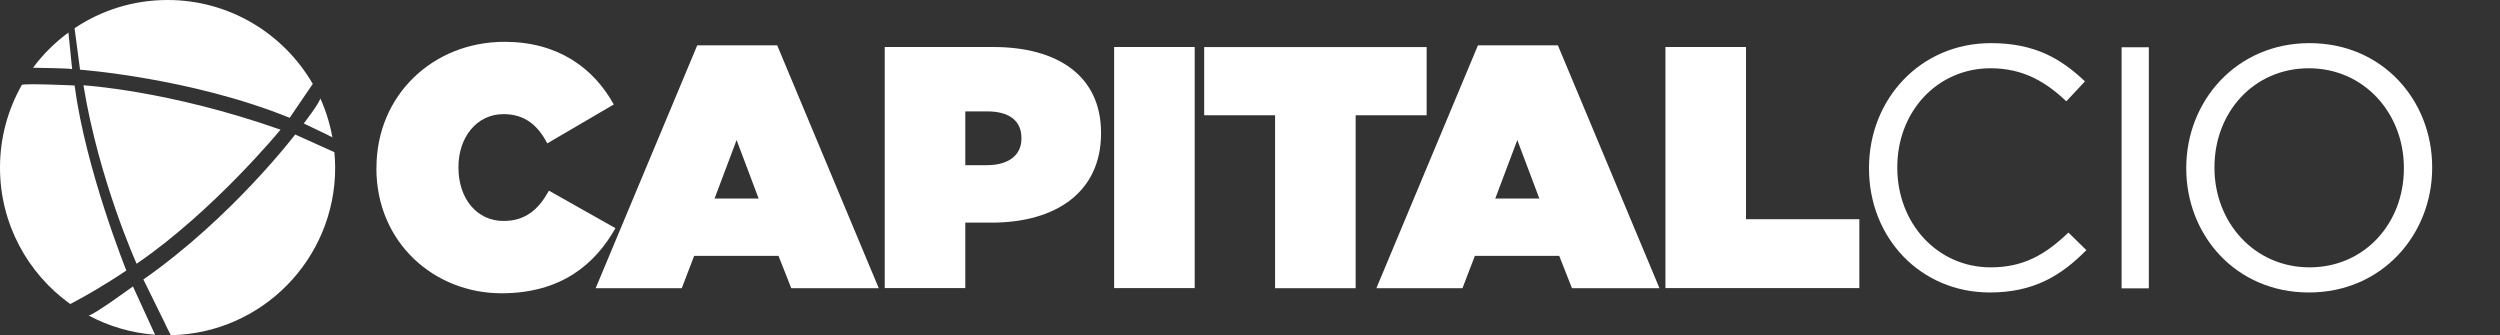 <?xml version="1.0" encoding="UTF-8"?>
<svg id="CIO" xmlns="http://www.w3.org/2000/svg" version="1.1" viewBox="0 0 284.55 38.15">
  <rect x="0" y="0" width="284.55" height="38.15" fill="#333333" stroke="none"/>
  <defs>
    <style>
      .cls-1 {
        fill: #fff;
        stroke-width: 0px;
      }
    </style>
  </defs>
  <path class="cls-1" d="M15.55,30.02s-4.3-9.52-6.05-20.31c0,0,9.72.57,22.43,5.05,0,0-7.62,9.27-16.38,15.26ZM10.09,35.91c2.28,1.22,4.84,1.99,7.56,2.19l-2.52-5.5s-4.45,3.26-5.04,3.31ZM19.07,0C15.16,0,11.52,1.18,8.49,3.21v.02s.62,4.7.62,4.7c0,0,12.68.94,23.86,5.48l2.63-3.86C32.29,3.84,26.13,0,19.07,0ZM7.79,3.7c-1.53,1.13-2.9,2.48-4.03,4.01h.01s4.11.06,4.44.15l-.42-4.14v-.02ZM37.4,15.42h0s.41.2.41.2h0s.02,0,.02,0c-.28-1.54-.74-3.03-1.37-4.42-.16.64-1.89,2.85-1.89,2.85l1.96.94s.55.26.88.42ZM38.06,17.32l-1.58-.71-2.88-1.3s-7.21,9.47-17.28,16.5l2.52,5.12h0v.03s.59,1.17.59,1.17h0s0,.02,0,.02c10.37-.19,18.72-8.65,18.72-19.07,0-.59-.04-1.18-.09-1.76ZM8,34.6h0s0,0,0,0l.59-.31c1.03-.55,3.28-1.81,5.79-3.5,0,0-4.62-11.45-5.89-21.06,0,0-5.62-.26-6-.07C.91,12.44,0,15.65,0,19.08c0,6.4,3.16,12.06,7.99,15.52h0Z"/>
  <g>
    <path class="cls-1" d="M42.85,19.15v-.08c0-8.19,6.39-14.31,14.58-14.31,6.04,0,10.11,2.94,12.43,7.13l-7.57,4.43c-1.02-1.96-2.47-3.33-4.98-3.33-3.1,0-5.13,2.7-5.13,6v.08c0,3.57,2.12,6.08,5.13,6.08,2.59,0,4.04-1.41,5.17-3.45l7.57,4.27c-2.31,4.08-6.15,7.41-12.98,7.41-7.6,0-14.23-5.72-14.23-14.23Z"/>
    <path class="cls-1" d="M79.37,5.16h9.09l11.56,27.64h-9.96l-1.45-3.68h-9.6l-1.41,3.68h-9.8l11.56-27.64ZM86.35,22.6l-2.51-6.66-2.51,6.66h5.02Z"/>
    <path class="cls-1" d="M100.7,5.35h12.35c7.29,0,12.27,3.25,12.27,9.76v.08c0,6.62-5.06,10.15-12.47,10.15h-2.98v7.45h-9.17V5.35ZM112.34,18.8c2.35,0,3.92-1.06,3.92-3.02v-.08c0-2-1.45-3.02-3.88-3.02h-2.51v6.12h2.47Z"/>
    <path class="cls-1" d="M126.81,5.35h9.17v27.44h-9.17V5.35Z"/>
    <path class="cls-1" d="M145.14,13.12h-8.08v-7.76h25.32v7.76h-8.08v19.68h-9.17V13.12Z"/>
    <path class="cls-1" d="M168.23,5.16h9.09l11.56,27.64h-9.96l-1.45-3.68h-9.6l-1.41,3.68h-9.8l11.56-27.64ZM175.21,22.6l-2.51-6.66-2.51,6.66h5.02Z"/>
    <path class="cls-1" d="M189.56,5.35h9.17v19.6h12.9v7.84h-22.07V5.35Z"/>
  </g>
  <g>
    <path class="cls-1" d="M212.73,19.18v-.08c0-7.76,5.8-14.19,13.88-14.19,4.98,0,7.96,1.76,10.7,4.35l-2.12,2.27c-2.31-2.19-4.9-3.76-8.62-3.76-6.08,0-10.62,4.94-10.62,11.25v.08c0,6.35,4.59,11.33,10.62,11.33,3.76,0,6.23-1.45,8.86-3.96l2.04,2c-2.86,2.9-6,4.82-10.98,4.82-7.92,0-13.76-6.23-13.76-14.11Z"/>
    <path class="cls-1" d="M241.48,5.38h3.1v27.44h-3.1V5.38Z"/>
    <path class="cls-1" d="M248.84,19.18v-.08c0-7.57,5.68-14.19,14.03-14.19s13.96,6.55,13.96,14.11v.08c0,7.57-5.68,14.19-14.03,14.19s-13.96-6.55-13.96-14.11ZM273.61,19.18v-.08c0-6.23-4.55-11.33-10.82-11.33s-10.74,5.02-10.74,11.25v.08c0,6.23,4.55,11.33,10.82,11.33s10.74-5.02,10.74-11.25Z"/>
  </g>
</svg>